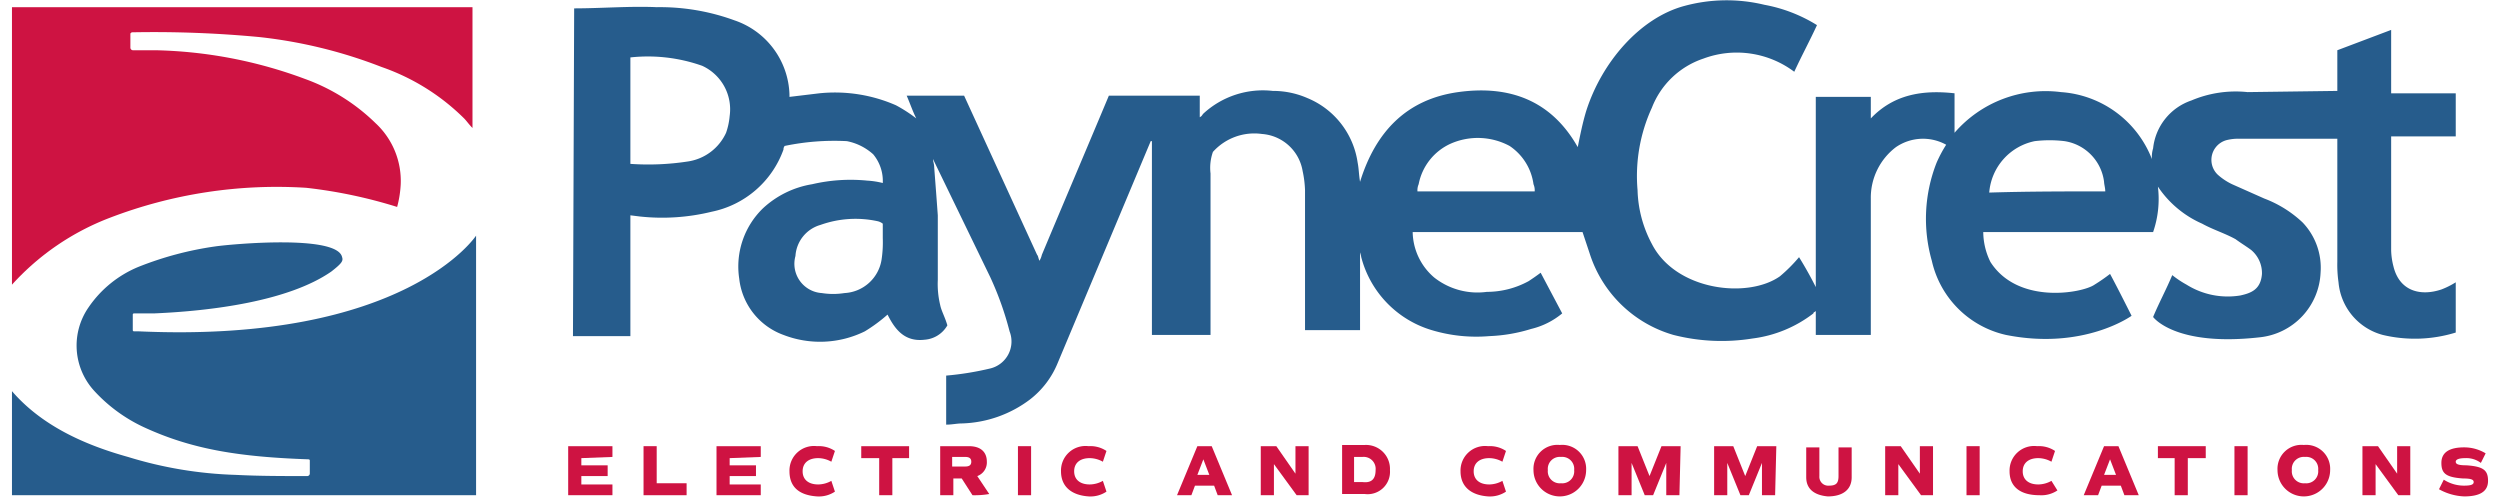 <svg viewBox="0 0 209 41.6" xmlns="http://www.w3.org/2000/svg"><path d="m150.4 21.5c.5.8 1 1.7 1.4 2.5v-15.9h4.6v1.8c1.9-2 4.3-2.4 7-2.1v3.3a10.07 10.07 0 0 1 8.9-3.4 8.8 8.8 0 0 1 7.6 5.6 2.48 2.48 0 0 1 .1-.9 4.75 4.75 0 0 1 3.2-4 9.49 9.49 0 0 1 4.7-.7l7.5-.1v-3.4l4.5-1.7v5.3h5.4v3.6h-5.4v9.5a5.9 5.9 0 0 0 .2 1.4c.5 2 2.2 2.5 4 1.9a6.72 6.72 0 0 0 1.2-.6v4.2a11.56 11.56 0 0 1 -6.1.2 5 5 0 0 1 -3.7-4.4 10.28 10.28 0 0 1 -.1-1.7v-10.3h-8.1a4.1 4.1 0 0 0 -1.1.1 1.71 1.71 0 0 0 -.8 2.9 5 5 0 0 0 1.2.8l2.7 1.2a9.62 9.62 0 0 1 3.2 2 5.48 5.48 0 0 1 1.5 4.2 5.68 5.68 0 0 1 -5.1 5.4c-7.1.8-8.9-1.7-8.9-1.7.5-1.2 1.1-2.3 1.6-3.5a8.34 8.34 0 0 0 1.2.8 6.49 6.49 0 0 0 4.5.9c.9-.2 1.7-.5 1.8-1.8a2.52 2.52 0 0 0 -.9-2c-.4-.3-.9-.6-1.3-.9-.9-.5-1.9-.8-2.8-1.3a8.6 8.6 0 0 1 -3.7-3.1 8.46 8.46 0 0 1 -.4 3.8h-14.2a5.73 5.73 0 0 0 .6 2.5c2.3 3.6 7.7 2.6 8.7 1.9a15.07 15.07 0 0 0 1.3-.9c.6 1.1 1.8 3.5 1.8 3.5s-4 2.9-10.5 1.6a8.19 8.19 0 0 1 -6.2-6.2 12.8 12.8 0 0 1 .4-8.2 10.93 10.93 0 0 1 .8-1.5 4 4 0 0 0 -4.2.2 5.3 5.3 0 0 0 -2.1 4.3v11.4h-4.6v-2c-.1.1-.2.1-.2.2a10.48 10.48 0 0 1 -5.1 2.1 16.27 16.27 0 0 1 -6.6-.3 10.36 10.36 0 0 1 -7-6.8l-.6-1.8h-14.2a5.1 5.1 0 0 0 1.8 3.8 5.84 5.84 0 0 0 4.4 1.2 7.3 7.3 0 0 0 3.5-.9c.3-.2.6-.4 1-.7l1.8 3.4a6.38 6.38 0 0 1 -2.6 1.3 13.5 13.5 0 0 1 -3.5.6 12.9 12.9 0 0 1 -4.8-.5 8.64 8.64 0 0 1 -5.9-6.1 2.27 2.27 0 0 0 -.1-.4v6.5h-4.6v-11.7a8.75 8.75 0 0 0 -.2-1.6 3.72 3.72 0 0 0 -3.4-3.1 4.65 4.65 0 0 0 -4.1 1.5 4 4 0 0 0 -.2 1.8v13.5h-4.9v-16.2h-.1l-7.8 18.6a7.35 7.35 0 0 1 -2.3 3 9.9 9.9 0 0 1 -5.7 2c-.4 0-.8.1-1.3.1v-4.1a25.17 25.17 0 0 0 3.7-.6 2.32 2.32 0 0 0 1.6-3.1 26.34 26.34 0 0 0 -1.6-4.5l-4.8-9.9c0 .2.1.4.1.7.1 1.3.2 2.6.3 4v5.4a7.49 7.49 0 0 0 .2 2.1c.1.5.4 1 .6 1.7a2.39 2.39 0 0 1 -1.9 1.2c-1.7.2-2.5-.9-3.1-2.1a13.3 13.3 0 0 1 -1.9 1.4 8.47 8.47 0 0 1 -6.8.3 5.66 5.66 0 0 1 -3.7-4.7 6.77 6.77 0 0 1 2-5.9 7.92 7.92 0 0 1 4.1-2 14.11 14.11 0 0 1 4.6-.3 6.88 6.88 0 0 1 1.3.2 3.49 3.49 0 0 0 -.8-2.4 4.59 4.59 0 0 0 -2.2-1.1 20.33 20.33 0 0 0 -5.2.4.44.44 0 0 0 -.1.3 8.09 8.09 0 0 1 -6 5.2 17.39 17.39 0 0 1 -6 .4l-.8-.1v10.1h-4.8l.1-27.4c2.2 0 4.7-.2 6.9-.1a18.14 18.14 0 0 1 6.5 1.1 6.77 6.77 0 0 1 4.6 6.2v.2l2.5-.3a12.72 12.72 0 0 1 6.4 1 12 12 0 0 1 1.7 1.1c-.3-.6-.5-1.2-.8-1.9h4.8l6.1 13.3c.1.1.1.3.2.5a1.69 1.69 0 0 0 .2-.5c1.8-4.3 3.8-9 5.6-13.3h7.6v1.8c.2-.1.2-.2.3-.3a7.34 7.34 0 0 1 5.8-1.9 7.17 7.17 0 0 1 2.9.6 6.9 6.9 0 0 1 4.2 5.4c.1.5.1 1 .2 1.6 1.3-4.2 3.9-6.9 8.2-7.5s7.8.7 10 4.6c.2-1 .4-2 .7-3 1.3-4.1 4.5-7.8 8.2-8.8a13.47 13.47 0 0 1 6.7-.1 12.64 12.64 0 0 1 4.4 1.7c-.6 1.3-1.3 2.6-1.9 3.9a8 8 0 0 0 -7.6-1.1 7 7 0 0 0 -4.3 4.1 13.67 13.67 0 0 0 -1.2 6.9 10.07 10.07 0 0 0 1.2 4.5c2 3.9 8 4.6 10.7 2.7a13 13 0 0 0 1.6-1.6zm-92.9-8a4.18 4.18 0 0 0 3.2-2.4 5.77 5.77 0 0 0 .3-1.4 4 4 0 0 0 -2.3-4.2 13.6 13.6 0 0 0 -6-.7v8.9a21.7 21.7 0 0 0 4.8-.2zm16.3 6.4v-1.2a1.09 1.09 0 0 0 -.4-.2 8.69 8.69 0 0 0 -4.8.3 2.89 2.89 0 0 0 -2.1 2.6 2.45 2.45 0 0 0 2.2 3.1 6.05 6.05 0 0 0 1.9 0 3.31 3.31 0 0 0 3.1-2.8 9.72 9.72 0 0 0 .1-1.8zm54.5-3.9a1.27 1.27 0 0 0 -.1-.6 4.59 4.59 0 0 0 -2-3.2 5.62 5.62 0 0 0 -4.9-.2 4.69 4.69 0 0 0 -2.7 3.4 1.27 1.27 0 0 0 -.1.6zm47.7 0c0-.3-.1-.6-.1-.8a3.93 3.93 0 0 0 -3.3-3.4 10.45 10.45 0 0 0 -2.5 0 4.77 4.77 0 0 0 -3.8 4.3c3.2-.1 6.4-.1 9.7-.1z" fill="#265c8c"/><path d="m1 23.8v-23.2h38.5v10.1c-.3-.3-.5-.6-.7-.8a18.3 18.3 0 0 0 -6.9-4.3 40.06 40.06 0 0 0 -10.2-2.5 93.91 93.91 0 0 0 -10.6-.4c-.1 0-.1 0-.2.1v1.2a.22.22 0 0 0 .2.2h1.9a38 38 0 0 1 12.5 2.4 16.41 16.41 0 0 1 5.9 3.7 6.58 6.58 0 0 1 2.1 5.1 8.9 8.9 0 0 1 -.3 1.9 40.53 40.53 0 0 0 -7.6-1.6 39 39 0 0 0 -16.4 2.5 21.24 21.24 0 0 0 -8.2 5.6z" fill="#ce1342"/><path d="m39.8 19.7v21.7h-38.8v-8.7c2.5 2.9 6.1 4.5 9.7 5.5a33.91 33.91 0 0 0 9 1.5c2 .1 3.9.1 6 .1a.22.22 0 0 0 .2-.2v-1.1a.1.1 0 0 0 -.1-.1c-5.7-.2-9.7-.8-13.8-2.7a13.13 13.13 0 0 1 -4.1-3 5.6 5.6 0 0 1 -.5-7 9.36 9.36 0 0 1 4.2-3.4 27.87 27.87 0 0 1 6.4-1.7c1.4-.2 10.2-1 10.6.9.1.3 0 .5-.9 1.2-3.6 2.5-10.1 3.3-14.8 3.5h-1.7a.1.1 0 0 0 -.1.1v1.3a.1.1 0 0 0 .1.1h.4c22.3 1 28.2-8 28.2-8z" fill="#265c8c"/><g fill="#ce1342"><path d="m48.6 38.3v.6h2.2v.9h-2.2v.7h2.6v.9h-3.7v-4.1h3.7v.9z"/><path d="m57.4 40.4v1h-3.6v-4.1h1.1v3.1z"/><path d="m61 38.3v.6h2.2v.9h-2.2v.7h2.6v.9h-3.7v-4.1h3.7v.9z"/><path d="m66 39.4a2.05 2.05 0 0 1 2.3-2.1 2.41 2.41 0 0 1 1.5.4l-.3.9a2.28 2.28 0 0 0 -1.1-.3c-.8 0-1.3.4-1.3 1.1s.5 1.1 1.3 1.1a2.28 2.28 0 0 0 1.1-.3l.3.9a2.41 2.41 0 0 1 -1.5.4c-1.5-.1-2.3-.8-2.3-2.1z"/><path d="m76 38.3h-1.4v3.1h-1.1v-3.1h-1.5v-1h4z"/><path d="m81.3 41.4-.9-1.4h-.7v1.4h-1.1v-4.1h2.4c1 0 1.5.5 1.5 1.3a1.21 1.21 0 0 1 -.8 1.2l1 1.5a7.08 7.08 0 0 1 -1.4.1zm-1.7-2.4h1.1c.3 0 .5-.1.5-.4s-.2-.4-.5-.4h-1.1z"/><path d="m85.1 37.3h1.1v4.1h-1.1z"/><path d="m88.7 39.4a2.05 2.05 0 0 1 2.3-2.1 2.41 2.41 0 0 1 1.5.4l-.3.9a2.28 2.28 0 0 0 -1.1-.3c-.8 0-1.3.4-1.3 1.1s.5 1.1 1.3 1.1a2.28 2.28 0 0 0 1.1-.3l.3.9a2.41 2.41 0 0 1 -1.5.4c-1.4-.1-2.3-.8-2.3-2.1z"/><path d="m101.5 40.6h-1.6l-.3.8h-1.2l1.7-4.1h1.2l1.7 4.1h-1.2zm-.9-2.2-.5 1.3h1z"/><path d="m109.4 37.3v4.1h-1l-1.9-2.6v2.6h-1.1v-4.1h1.3l1.6 2.3v-2.3z"/><path d="m116.2 39.3a1.87 1.87 0 0 1 -2.1 2h-1.9v-4.1h1.9a2 2 0 0 1 2.1 2.1zm-1.2 0a1 1 0 0 0 -1.1-1.1h-.7v2.1h.7c.8.1 1.1-.3 1.1-1z"/><path d="m122.1 39.4a2.05 2.05 0 0 1 2.3-2.1 2.41 2.41 0 0 1 1.5.4l-.3.9a2.28 2.28 0 0 0 -1.1-.3c-.8 0-1.3.4-1.3 1.1s.5 1.1 1.3 1.1a2.28 2.28 0 0 0 1.1-.3l.3.9a2.41 2.41 0 0 1 -1.5.4c-1.4-.1-2.3-.8-2.3-2.1z"/><path d="m128.2 39.3a2 2 0 0 1 2.2-2.1 2 2 0 0 1 2.2 2.1 2.2 2.2 0 0 1 -4.4 0zm3.4 0a1 1 0 0 0 -1.1-1.1 1 1 0 0 0 -1.1 1.1 1 1 0 0 0 1.1 1.1 1 1 0 0 0 1.1-1.1z"/><path d="m140.4 41.4h-1.1v-2.7l-1.1 2.7h-.7l-1.1-2.7v2.7h-1.1v-4.1h1.6l1 2.5 1-2.5h1.6z"/><path d="m148.4 41.4h-1.1v-2.7l-1.1 2.7h-.7l-1.1-2.7v2.7h-1.1v-4.1h1.6l1 2.5 1-2.5h1.6z"/><path d="m151 39.9v-2.5h1.1v2.4a.74.74 0 0 0 .8.8c.6 0 .8-.2.8-.8v-2.4h1.1v2.5c0 1-.7 1.6-2 1.6-1.1-.1-1.8-.6-1.8-1.6z"/><path d="m161.6 37.3v4.1h-1l-1.9-2.6v2.6h-1.1v-4.1h1.3l1.6 2.3v-2.3z"/><path d="m164.4 37.3h1.1v4.1h-1.1z"/><path d="m168 39.4a2.05 2.05 0 0 1 2.3-2.1 2.41 2.41 0 0 1 1.5.4l-.3.9a2.28 2.28 0 0 0 -1.1-.3c-.8 0-1.3.4-1.3 1.1s.5 1.1 1.3 1.1a2.28 2.28 0 0 0 1.1-.3l.5.8a2.41 2.41 0 0 1 -1.5.4c-1.6 0-2.5-.7-2.5-2z"/><path d="m177.3 40.6h-1.6l-.3.8h-1.2l1.7-4.1h1.2l1.7 4.1h-1.2zm-.9-2.2-.5 1.3h1z"/><path d="m184.3 38.3h-1.4v3.1h-1.1v-3.1h-1.4v-1h4v1z"/><path d="m186.8 37.3h1.1v4.1h-1.1z"/><path d="m190.4 39.3a2 2 0 0 1 2.2-2.1 2 2 0 0 1 2.2 2.1 2.2 2.2 0 0 1 -4.4 0zm3.4 0a1 1 0 0 0 -1.1-1.1 1 1 0 0 0 -1.1 1.1 1 1 0 0 0 1.1 1.1 1 1 0 0 0 1.1-1.1z"/><path d="m201.5 37.3v4.1h-1l-1.9-2.6v2.6h-1.1v-4.1h1.3l1.6 2.3v-2.3z"/><path d="m203.9 40.9.4-.8a3.1 3.1 0 0 0 1.7.5c.6 0 .8-.1.8-.3s-.2-.3-.9-.3c-1.4-.1-1.8-.4-1.8-1.3s.7-1.3 1.9-1.3a3.45 3.45 0 0 1 1.8.5l-.4.8a2 2 0 0 0 -1.3-.4c-.5 0-.8.1-.8.3s.2.3.9.3c1.4.1 1.8.4 1.8 1.3s-.7 1.3-2 1.3a4.69 4.69 0 0 1 -2.1-.6z"/></g></svg>
